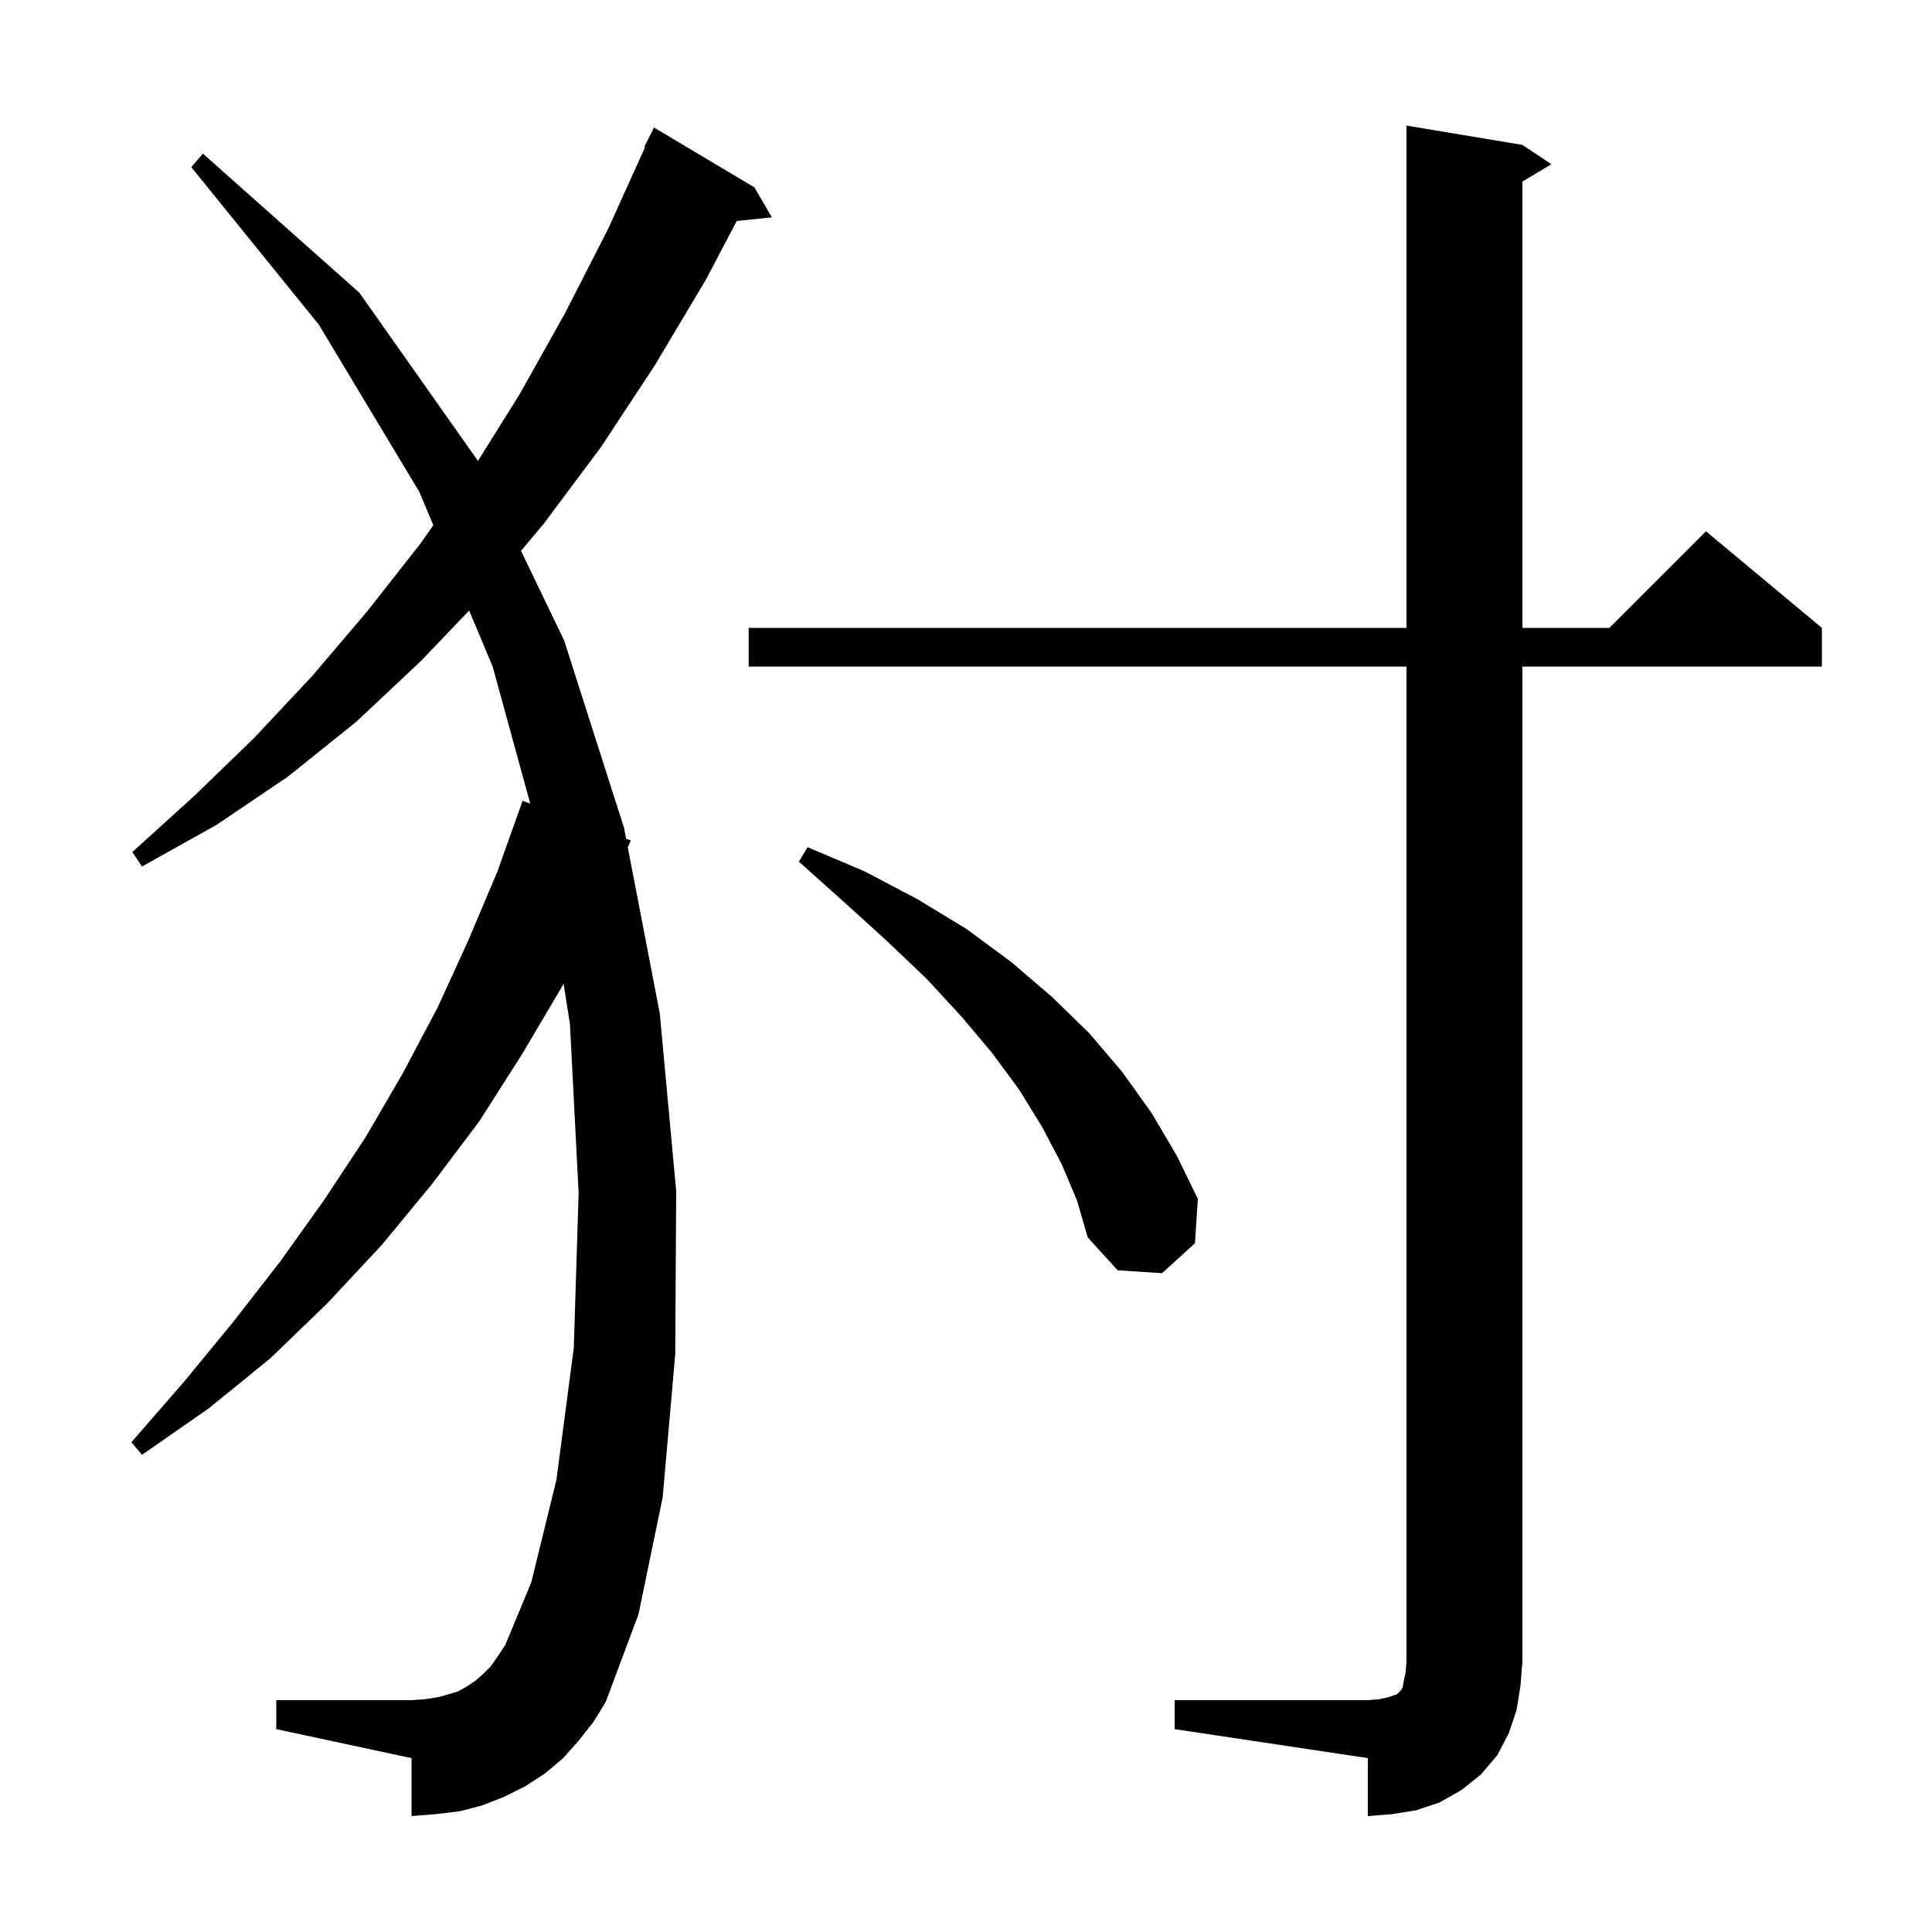 <svg xmlns="http://www.w3.org/2000/svg" xmlns:xlink="http://www.w3.org/1999/xlink" version="1.1" baseProfile="full" viewBox="0 0 200 200" width="200" height="200">
<g fill="black">
<path d="M 121.6 176.0 L 141.6 176.0 L 142.8 175.9 L 143.7 175.7 L 144.6 175.4 L 145.0 175.0 L 145.2 174.7 L 145.3 174.1 L 145.5 173.2 L 145.6 172.0 L 145.6 69.0 L 77.5 69.0 L 77.5 65.0 L 145.6 65.0 L 145.6 13.0 L 157.6 15.0 L 160.6 17.0 L 157.6 18.8 L 157.6 65.0 L 166.6 65.0 L 176.6 55.0 L 188.6 65.0 L 188.6 69.0 L 157.6 69.0 L 157.6 172.0 L 157.4 174.5 L 157.0 177.0 L 156.2 179.4 L 155.0 181.7 L 153.3 183.7 L 151.3 185.3 L 149.0 186.6 L 146.6 187.4 L 144.1 187.8 L 141.6 188.0 L 141.6 182.0 L 121.6 179.0 Z M 59.9 180.2 L 58.3 182.0 L 56.4 183.6 L 54.4 184.9 L 52.2 186.0 L 49.9 186.9 L 47.6 187.5 L 45.1 187.8 L 42.6 188.0 L 42.6 182.0 L 28.6 179.0 L 28.6 176.0 L 42.6 176.0 L 44.0 175.9 L 45.3 175.7 L 46.4 175.4 L 47.4 175.1 L 48.3 174.6 L 49.2 174.0 L 50.0 173.3 L 50.8 172.5 L 51.5 171.5 L 52.3 170.3 L 55.0 163.8 L 57.6 153.2 L 59.4 139.5 L 59.9 123.5 L 59.0 106.0 L 58.341 101.818 L 58.2 102.1 L 54.0 109.2 L 49.6 116.1 L 44.7 122.6 L 39.5 128.9 L 33.9 134.9 L 28.0 140.6 L 21.6 145.8 L 14.7 150.6 L 13.6 149.3 L 19.0 143.1 L 24.1 136.9 L 29.0 130.6 L 33.5 124.3 L 37.8 117.8 L 41.7 111.1 L 45.3 104.3 L 48.5 97.3 L 51.5 90.2 L 54.1 82.9 L 54.891 83.189 L 51.0 69.0 L 48.566 63.204 L 43.6 68.4 L 36.9 74.7 L 29.8 80.4 L 22.4 85.4 L 14.7 89.7 L 13.7 88.2 L 20.1 82.4 L 26.3 76.4 L 32.3 70.0 L 38.0 63.3 L 43.5 56.3 L 44.86 54.376 L 43.4 50.9 L 33.0 33.6 L 19.8 17.3 L 21.0 15.9 L 37.2 30.3 L 49.4 47.6 L 49.465 47.736 L 53.8 40.8 L 58.5 32.4 L 63.0 23.6 L 66.78 15.23 L 66.7 15.2 L 67.7 13.2 L 78.1 19.4 L 79.9 22.5 L 76.271 22.875 L 73.1 28.9 L 67.8 37.8 L 62.2 46.3 L 56.3 54.2 L 53.935 57.023 L 58.4 66.3 L 64.6 85.7 L 64.816 86.823 L 65.3 87.0 L 64.987 87.709 L 68.3 104.9 L 70.0 123.3 L 69.9 140.2 L 68.6 155.0 L 66.1 167.1 L 62.7 176.2 L 61.4 178.3 Z M 109.9 120.5 L 107.9 116.7 L 105.5 112.8 L 102.7 109.0 L 99.5 105.2 L 95.9 101.3 L 91.8 97.4 L 87.4 93.4 L 82.7 89.2 L 83.6 87.7 L 89.5 90.2 L 95.0 93.1 L 100.1 96.2 L 104.7 99.6 L 108.9 103.2 L 112.8 107.0 L 116.2 111.0 L 119.2 115.2 L 121.8 119.6 L 124.0 124.1 L 123.7 128.7 L 120.3 131.8 L 115.7 131.5 L 112.6 128.1 L 111.5 124.3 Z " />
</g>
</svg>
